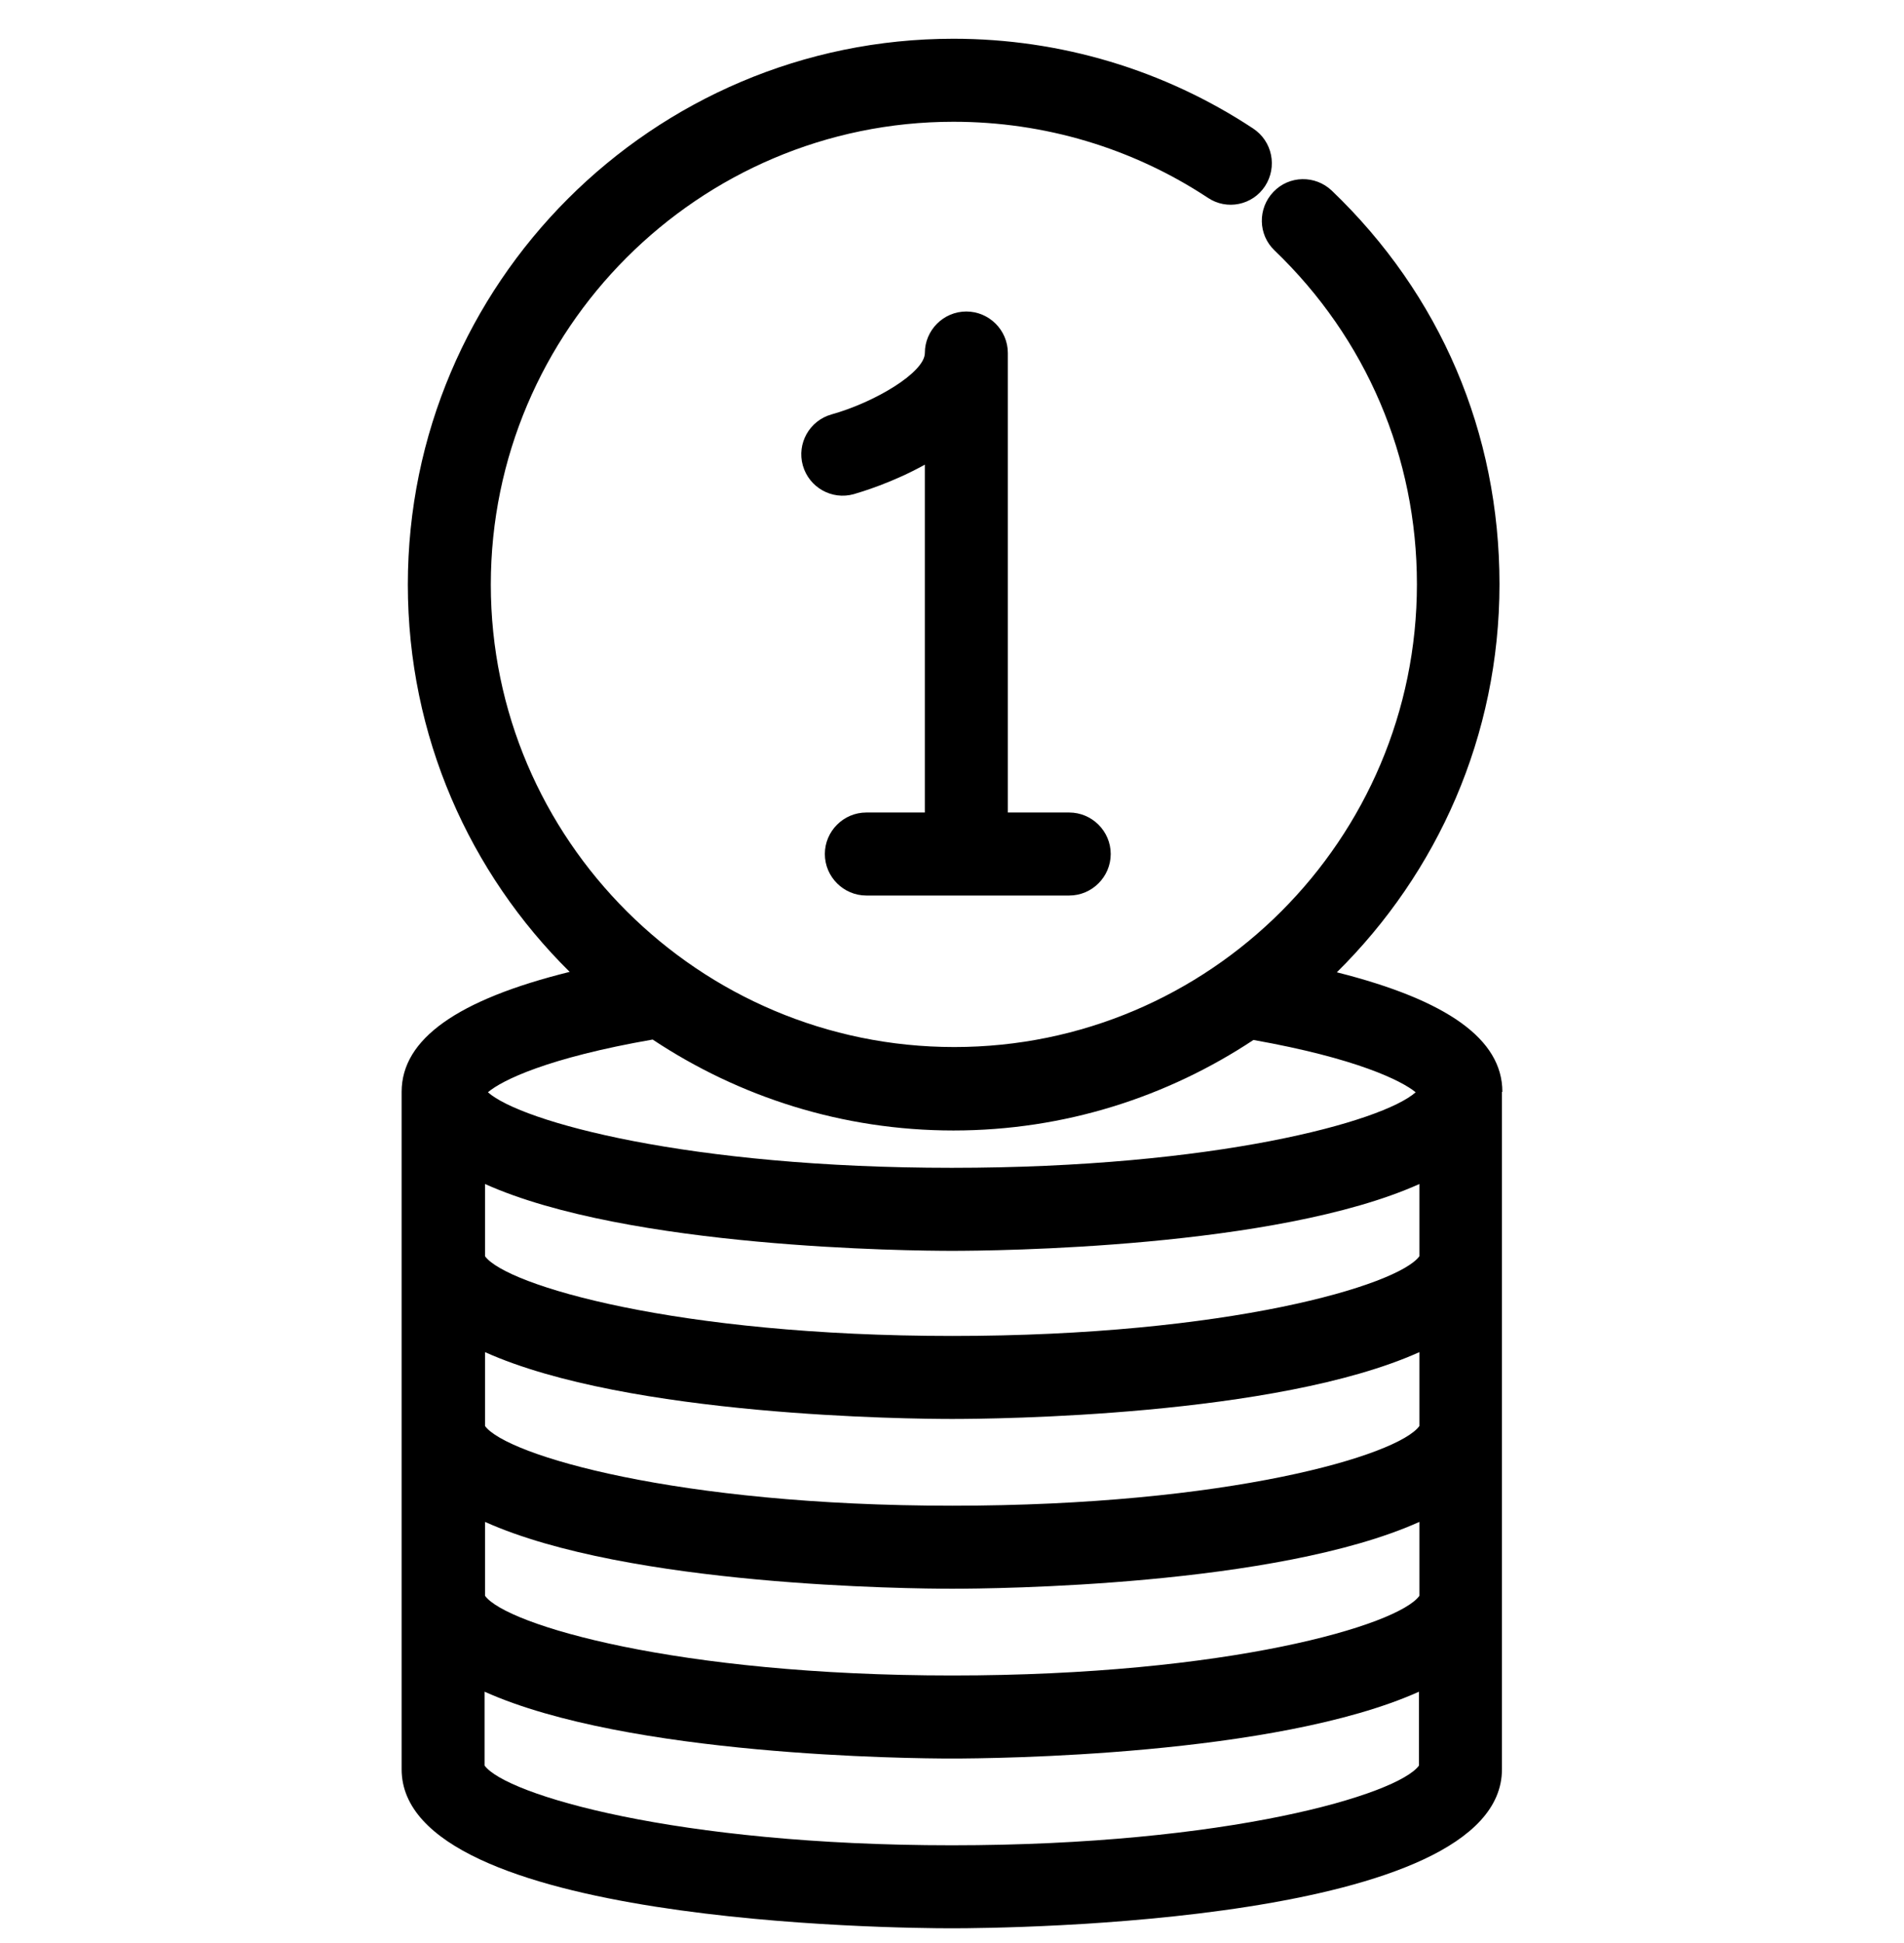<svg width="50" height="51" viewBox="0 0 50 51" fill="none" xmlns="http://www.w3.org/2000/svg">
<g clip-path="url(#clip0_274_4734)">
<g clip-path="url(#clip1_274_4734)">
<g clip-path="url(#clip2_274_4734)">
<path d="M39.453 28.659C39.453 27.276 38.004 26.251 35.106 25.521C37.742 22.917 39.377 19.322 39.377 15.334C39.377 11.346 37.819 7.729 34.975 5.005C34.539 4.591 33.853 4.602 33.439 5.038C33.025 5.473 33.035 6.16 33.471 6.574C35.879 8.884 37.209 12 37.209 15.334C37.209 22.035 31.761 27.483 25.06 27.483C18.359 27.483 12.889 22.035 12.889 15.345C12.889 8.655 18.348 3.196 25.038 3.196C27.424 3.196 29.734 3.883 31.717 5.19C32.218 5.528 32.894 5.386 33.221 4.885C33.547 4.384 33.417 3.708 32.905 3.371C30.573 1.834 27.849 1.017 25.038 1.017C17.139 1.017 10.71 7.446 10.71 15.345C10.71 19.322 12.334 22.917 14.96 25.51C12.007 26.241 10.547 27.276 10.547 28.659V33.072C10.547 33.072 10.547 33.105 10.547 33.116V37.528C10.547 37.528 10.547 37.561 10.547 37.572V41.985C10.547 41.985 10.547 42.017 10.547 42.028V46.441C10.547 50.494 23.524 50.614 24.994 50.614C26.465 50.614 39.442 50.494 39.442 46.441V42.028C39.442 42.028 39.442 41.995 39.442 41.985V37.572C39.442 37.572 39.442 37.539 39.442 37.528V33.116C39.442 33.116 39.442 33.083 39.442 33.072V28.659H39.453ZM37.274 32.974C36.718 33.737 32.251 35.066 25.005 35.066C17.76 35.066 13.293 33.737 12.737 32.974V31.078C16.496 32.767 23.916 32.832 25.005 32.832C26.095 32.832 33.515 32.767 37.274 31.078V32.974ZM37.274 37.43C36.718 38.204 32.251 39.522 25.005 39.522C17.76 39.522 13.293 38.193 12.737 37.43V35.491C16.496 37.18 23.916 37.245 25.005 37.245C26.095 37.245 33.515 37.18 37.274 35.491V37.43ZM37.274 41.887C36.718 42.66 32.251 43.978 25.005 43.978C17.76 43.978 13.293 42.649 12.737 41.887V39.947C16.496 41.636 23.916 41.701 25.005 41.701C26.095 41.701 33.515 41.636 37.274 39.947V41.887ZM17.139 27.286C19.405 28.79 22.118 29.673 25.038 29.673C27.958 29.673 30.66 28.79 32.916 27.297C35.618 27.777 36.805 28.365 37.176 28.67C36.304 29.444 31.913 30.653 24.994 30.653C18.076 30.653 13.685 29.444 12.813 28.67C13.184 28.354 14.382 27.766 17.139 27.286ZM24.994 48.435C17.749 48.435 13.282 47.106 12.726 46.343V44.404C16.485 46.092 23.905 46.158 24.994 46.158C26.084 46.158 33.504 46.092 37.263 44.404V46.343C36.707 47.106 32.24 48.435 24.994 48.435Z" fill="black"></path>
<path d="M22.75 21.327C22.151 21.327 21.661 21.817 21.661 22.416C21.661 23.015 22.151 23.506 22.75 23.506H28.078C28.677 23.506 29.168 23.015 29.168 22.416C29.168 21.817 28.677 21.327 28.078 21.327H26.466V9.265C26.466 8.666 25.975 8.176 25.376 8.176C24.777 8.176 24.287 8.666 24.287 9.265C24.287 9.777 22.968 10.562 21.835 10.878C21.258 11.041 20.92 11.64 21.083 12.218C21.247 12.795 21.846 13.133 22.423 12.97C22.609 12.915 23.426 12.675 24.287 12.196V21.327H22.75Z" fill="black"></path>
</g>
</g>
</g>
<defs>
<clipPath id="clip0_274_4734">
<rect width="50" height="50" fill="white" transform="translate(0 0.81)"></rect>
</clipPath>
<clipPath id="clip1_274_4734">
<rect width="50" height="50" fill="white" transform="translate(0 0.81)"></rect>
</clipPath>
<clipPath id="clip2_274_4734">
<rect width="41.327" height="50" fill="white" transform="translate(4.336 0.81)"></rect>
</clipPath>
</defs>
</svg>
